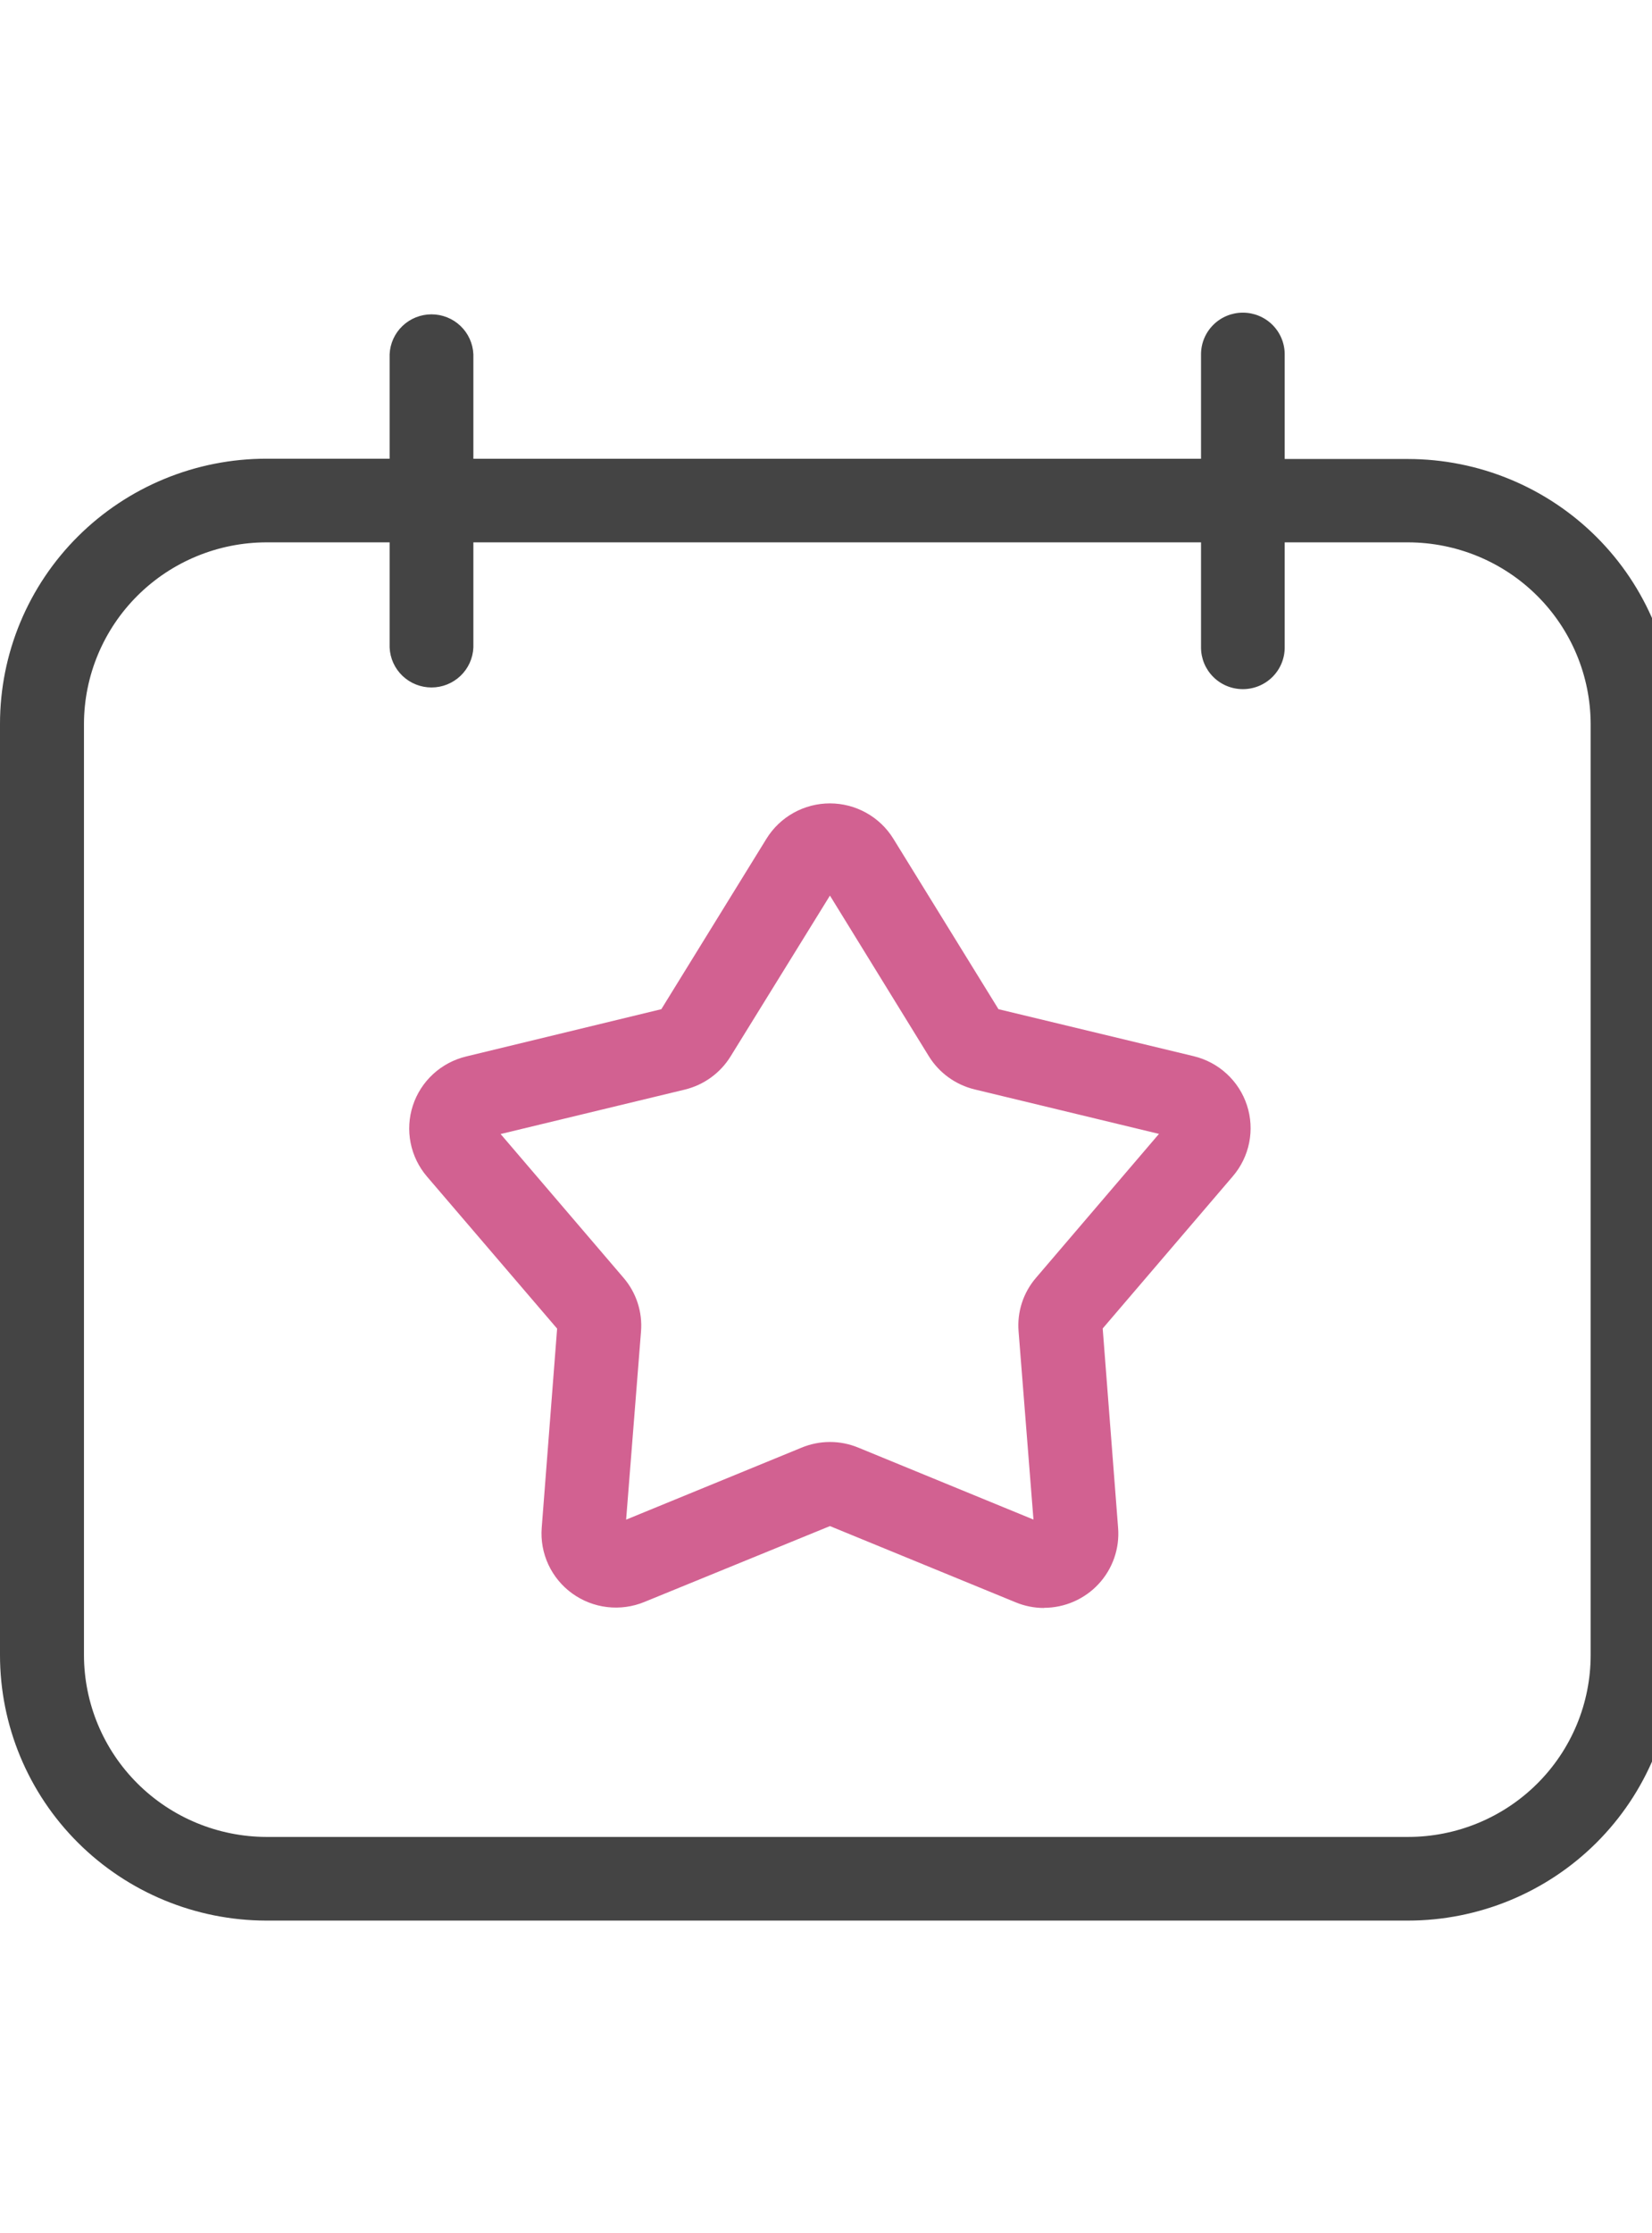 <svg width="222" height="300" viewBox="0 0 222 300" fill="none" xmlns="http://www.w3.org/2000/svg">
<g clip-path="url(#clip0_454_1332)">
<path d="M35.773 258C26.275 257.982 17.174 254.213 10.466 247.522C3.759 240.832 -0.005 231.766 5.63024e-06 222.315V97.234C3.97715e-06 92.555 0.927 87.921 2.727 83.598C4.528 79.275 7.167 75.348 10.494 72.04C13.821 68.733 17.77 66.11 22.116 64.322C26.462 62.534 31.12 61.615 35.823 61.619H52.359V47.594C52.42 46.15 53.039 44.785 54.088 43.785C55.137 42.785 56.533 42.226 57.986 42.226C59.438 42.226 60.835 42.785 61.883 43.785C62.932 44.785 63.551 46.15 63.613 47.594V61.629H161.397V47.594C161.397 46.111 161.99 44.688 163.044 43.639C164.098 42.589 165.528 42 167.019 42C168.51 42 169.94 42.589 170.995 43.639C172.049 44.688 172.641 46.111 172.641 47.594V61.659H189.227C198.718 61.672 207.815 65.432 214.522 72.113C221.229 78.794 224.997 87.851 225 97.294V222.375C224.997 231.824 221.223 240.886 214.507 247.566C207.791 254.247 198.684 258 189.187 258H35.773ZM35.823 72.857C29.323 72.862 23.091 75.431 18.491 80C13.892 84.57 11.3 90.767 11.284 97.234V222.315C11.289 228.792 13.875 235.003 18.475 239.585C23.075 244.168 29.314 246.749 35.823 246.762H189.227C192.45 246.761 195.64 246.128 198.617 244.9C201.594 243.671 204.298 241.872 206.576 239.603C208.854 237.335 210.66 234.643 211.892 231.68C213.124 228.717 213.757 225.542 213.756 222.335V97.254C213.74 90.787 211.15 84.589 206.554 80.017C201.957 75.445 195.727 72.87 189.227 72.857H172.641V86.982C172.641 88.465 172.049 89.888 170.995 90.937C169.94 91.987 168.51 92.576 167.019 92.576C165.528 92.576 164.098 91.987 163.044 90.937C161.99 89.888 161.397 88.465 161.397 86.982V72.857H63.613V86.982C63.551 88.426 62.932 89.791 61.883 90.791C60.835 91.791 59.438 92.35 57.986 92.35C56.533 92.35 55.137 91.791 54.088 90.791C53.039 89.791 52.42 88.426 52.359 86.982V72.857H35.823Z" fill="#444444"/>
<path d="M140.3 216.004C138.984 216.005 137.682 215.744 136.469 215.238L111.53 205.005L86.591 215.198C85.012 215.847 83.292 216.083 81.595 215.884C79.898 215.684 78.281 215.055 76.898 214.057C75.515 213.059 74.412 211.725 73.694 210.182C72.975 208.639 72.666 206.939 72.796 205.244L74.867 178.478L57.38 158.053C56.271 156.758 55.513 155.201 55.181 153.532C54.848 151.862 54.951 150.136 55.48 148.517C56.008 146.899 56.945 145.442 58.201 144.287C59.457 143.131 60.989 142.316 62.652 141.917L88.872 135.567L102.997 112.673C103.891 111.221 105.145 110.022 106.638 109.191C108.131 108.359 109.814 107.922 111.525 107.922C113.236 107.922 114.918 108.359 116.411 109.191C117.905 110.022 119.158 111.221 120.053 112.673L134.178 135.567L160.397 141.878C162.06 142.276 163.592 143.092 164.848 144.247C166.104 145.403 167.041 146.859 167.57 148.478C168.099 150.096 168.201 151.823 167.869 153.492C167.536 155.161 166.779 156.718 165.669 158.013L148.183 178.458L150.253 205.244C150.362 206.612 150.186 207.987 149.735 209.284C149.285 210.58 148.57 211.77 147.635 212.779C146.701 213.787 145.566 214.592 144.304 215.144C143.042 215.696 141.679 215.982 140.3 215.985V216.004ZM111.53 193.708C112.838 193.706 114.134 193.963 115.341 194.464L138.879 204.129L136.879 178.846C136.772 177.548 136.926 176.241 137.331 175.002C137.737 173.764 138.385 172.617 139.24 171.63L155.745 152.319L130.987 146.347C128.416 145.727 126.197 144.121 124.814 141.878L111.53 120.307L98.185 141.898C96.807 144.136 94.596 145.743 92.033 146.367L67.274 152.339L83.79 171.65C84.64 172.639 85.286 173.786 85.689 175.024C86.093 176.263 86.246 177.569 86.141 178.866L84.14 204.139L107.678 194.484C108.897 193.972 110.207 193.708 111.53 193.708Z" fill="#d26191"/>
</g>
<defs>
<clipPath id="clip0_454_1332">
<rect width="222" height="300" fill="white"/>
</clipPath>
</defs>
</svg>
